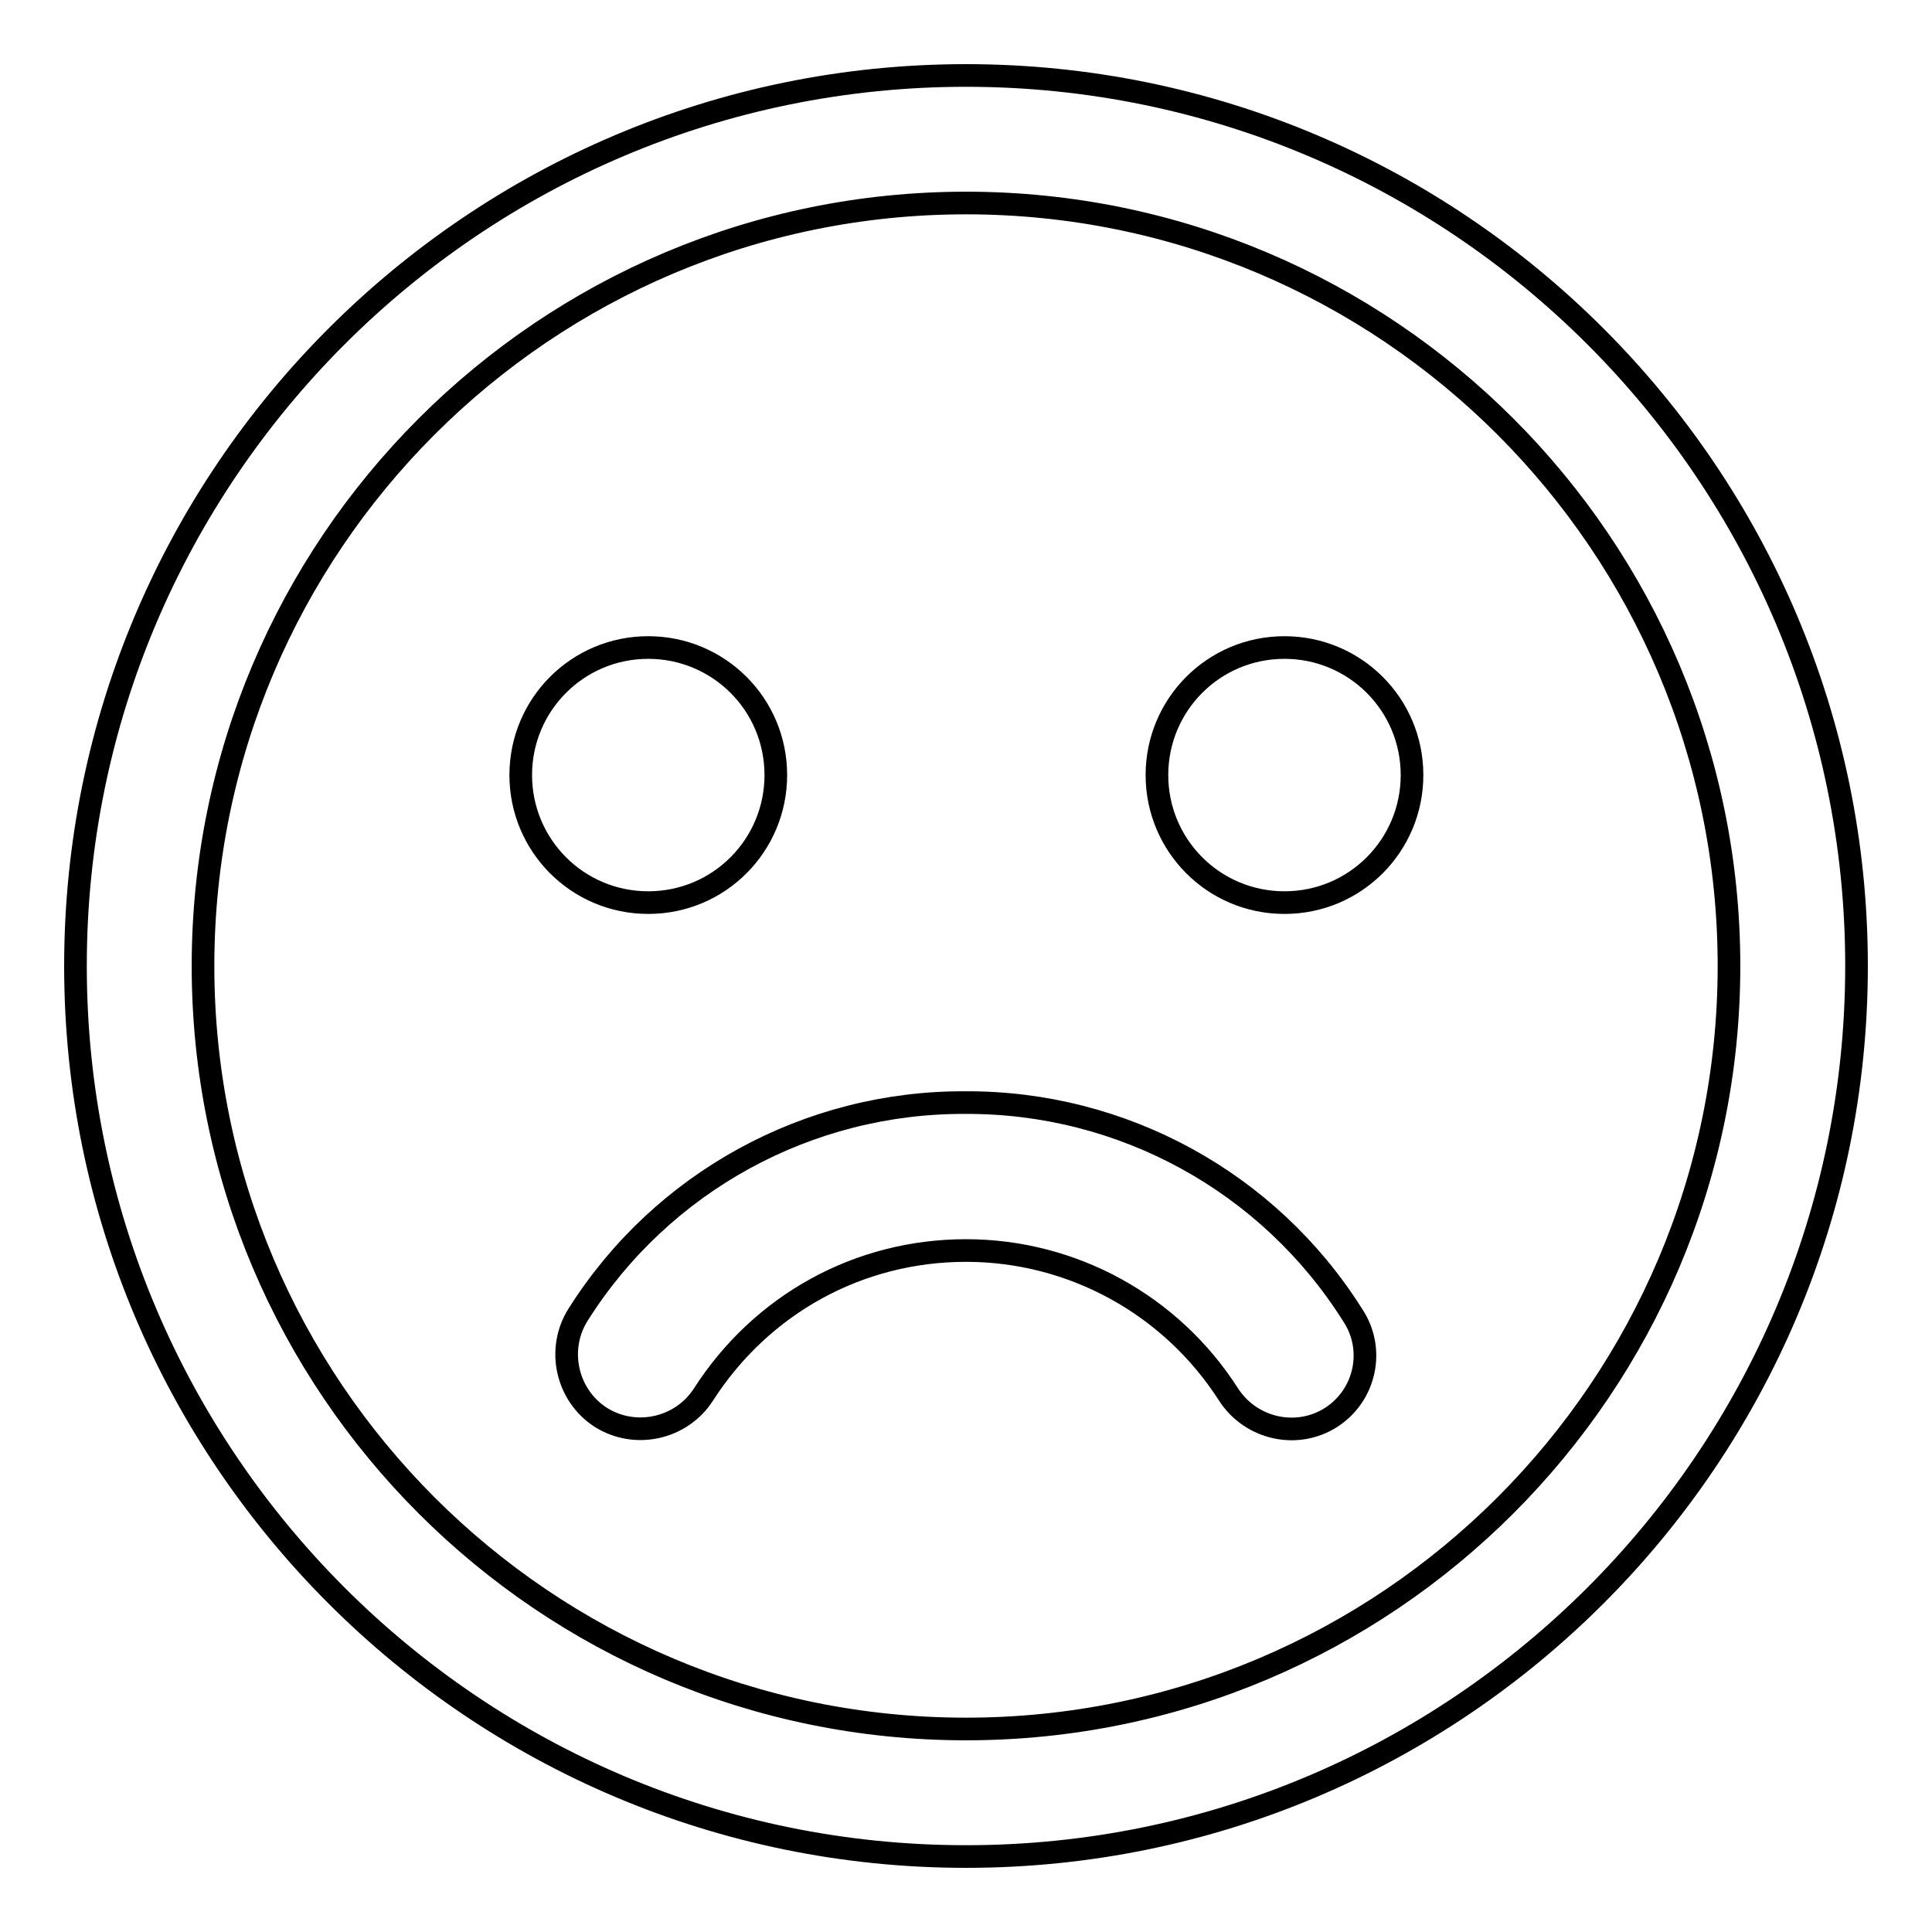 <?xml version="1.0" encoding="utf-8"?>
<!-- Svg Vector Icons : http://www.onlinewebfonts.com/icon -->
<!DOCTYPE svg PUBLIC "-//W3C//DTD SVG 1.1//EN" "http://www.w3.org/Graphics/SVG/1.1/DTD/svg11.dtd">
<svg version="1.1" xmlns="http://www.w3.org/2000/svg" xmlns:xlink="http://www.w3.org/1999/xlink" x="0px" y="0px" viewBox="0 0 256 256" enable-background="new 0 0 256 256" xml:space="preserve">
<g> <path stroke-width="3" fill-opacity="0" stroke="#000000"  d="M128,10c65.1,0,118,52.9,118,118c0,65.1-52.9,118-118,118c-65.1,0-118-52.9-118-118C10,62.9,62.9,10,128,10 z M128,229.1c55.8,0,101.1-45.3,101.1-101.1S183.8,26.9,128,26.9S26.9,72.2,26.9,128S72.2,229.1,128,229.1z M153.3,102.7 c0-9.3,7.5-16.9,16.9-16.9c9.3,0,16.9,7.5,16.9,16.9c0,9.3-7.5,16.9-16.9,16.9C160.8,119.6,153.3,112,153.3,102.7z M69,102.7 c0-9.3,7.5-16.9,16.9-16.9c9.3,0,16.9,7.5,16.9,16.9c0,9.3-7.5,16.9-16.9,16.9C76.5,119.6,69,112,69,102.7z M176.4,187.8 c-4.5,2.9-10.6,1.6-13.6-3c-7.6-11.9-20.7-19.1-34.8-19.1c-14.2,0-27.1,7.1-34.8,19.1c-2.9,4.5-9,5.9-13.6,3c-4.5-2.9-5.9-9-3-13.6 c11.1-17.6,30.5-28.2,51.3-28.1c20.8-0.1,40.2,10.5,51.3,28.1C182.3,178.8,180.9,184.9,176.4,187.8L176.4,187.8z"/></g>
</svg>